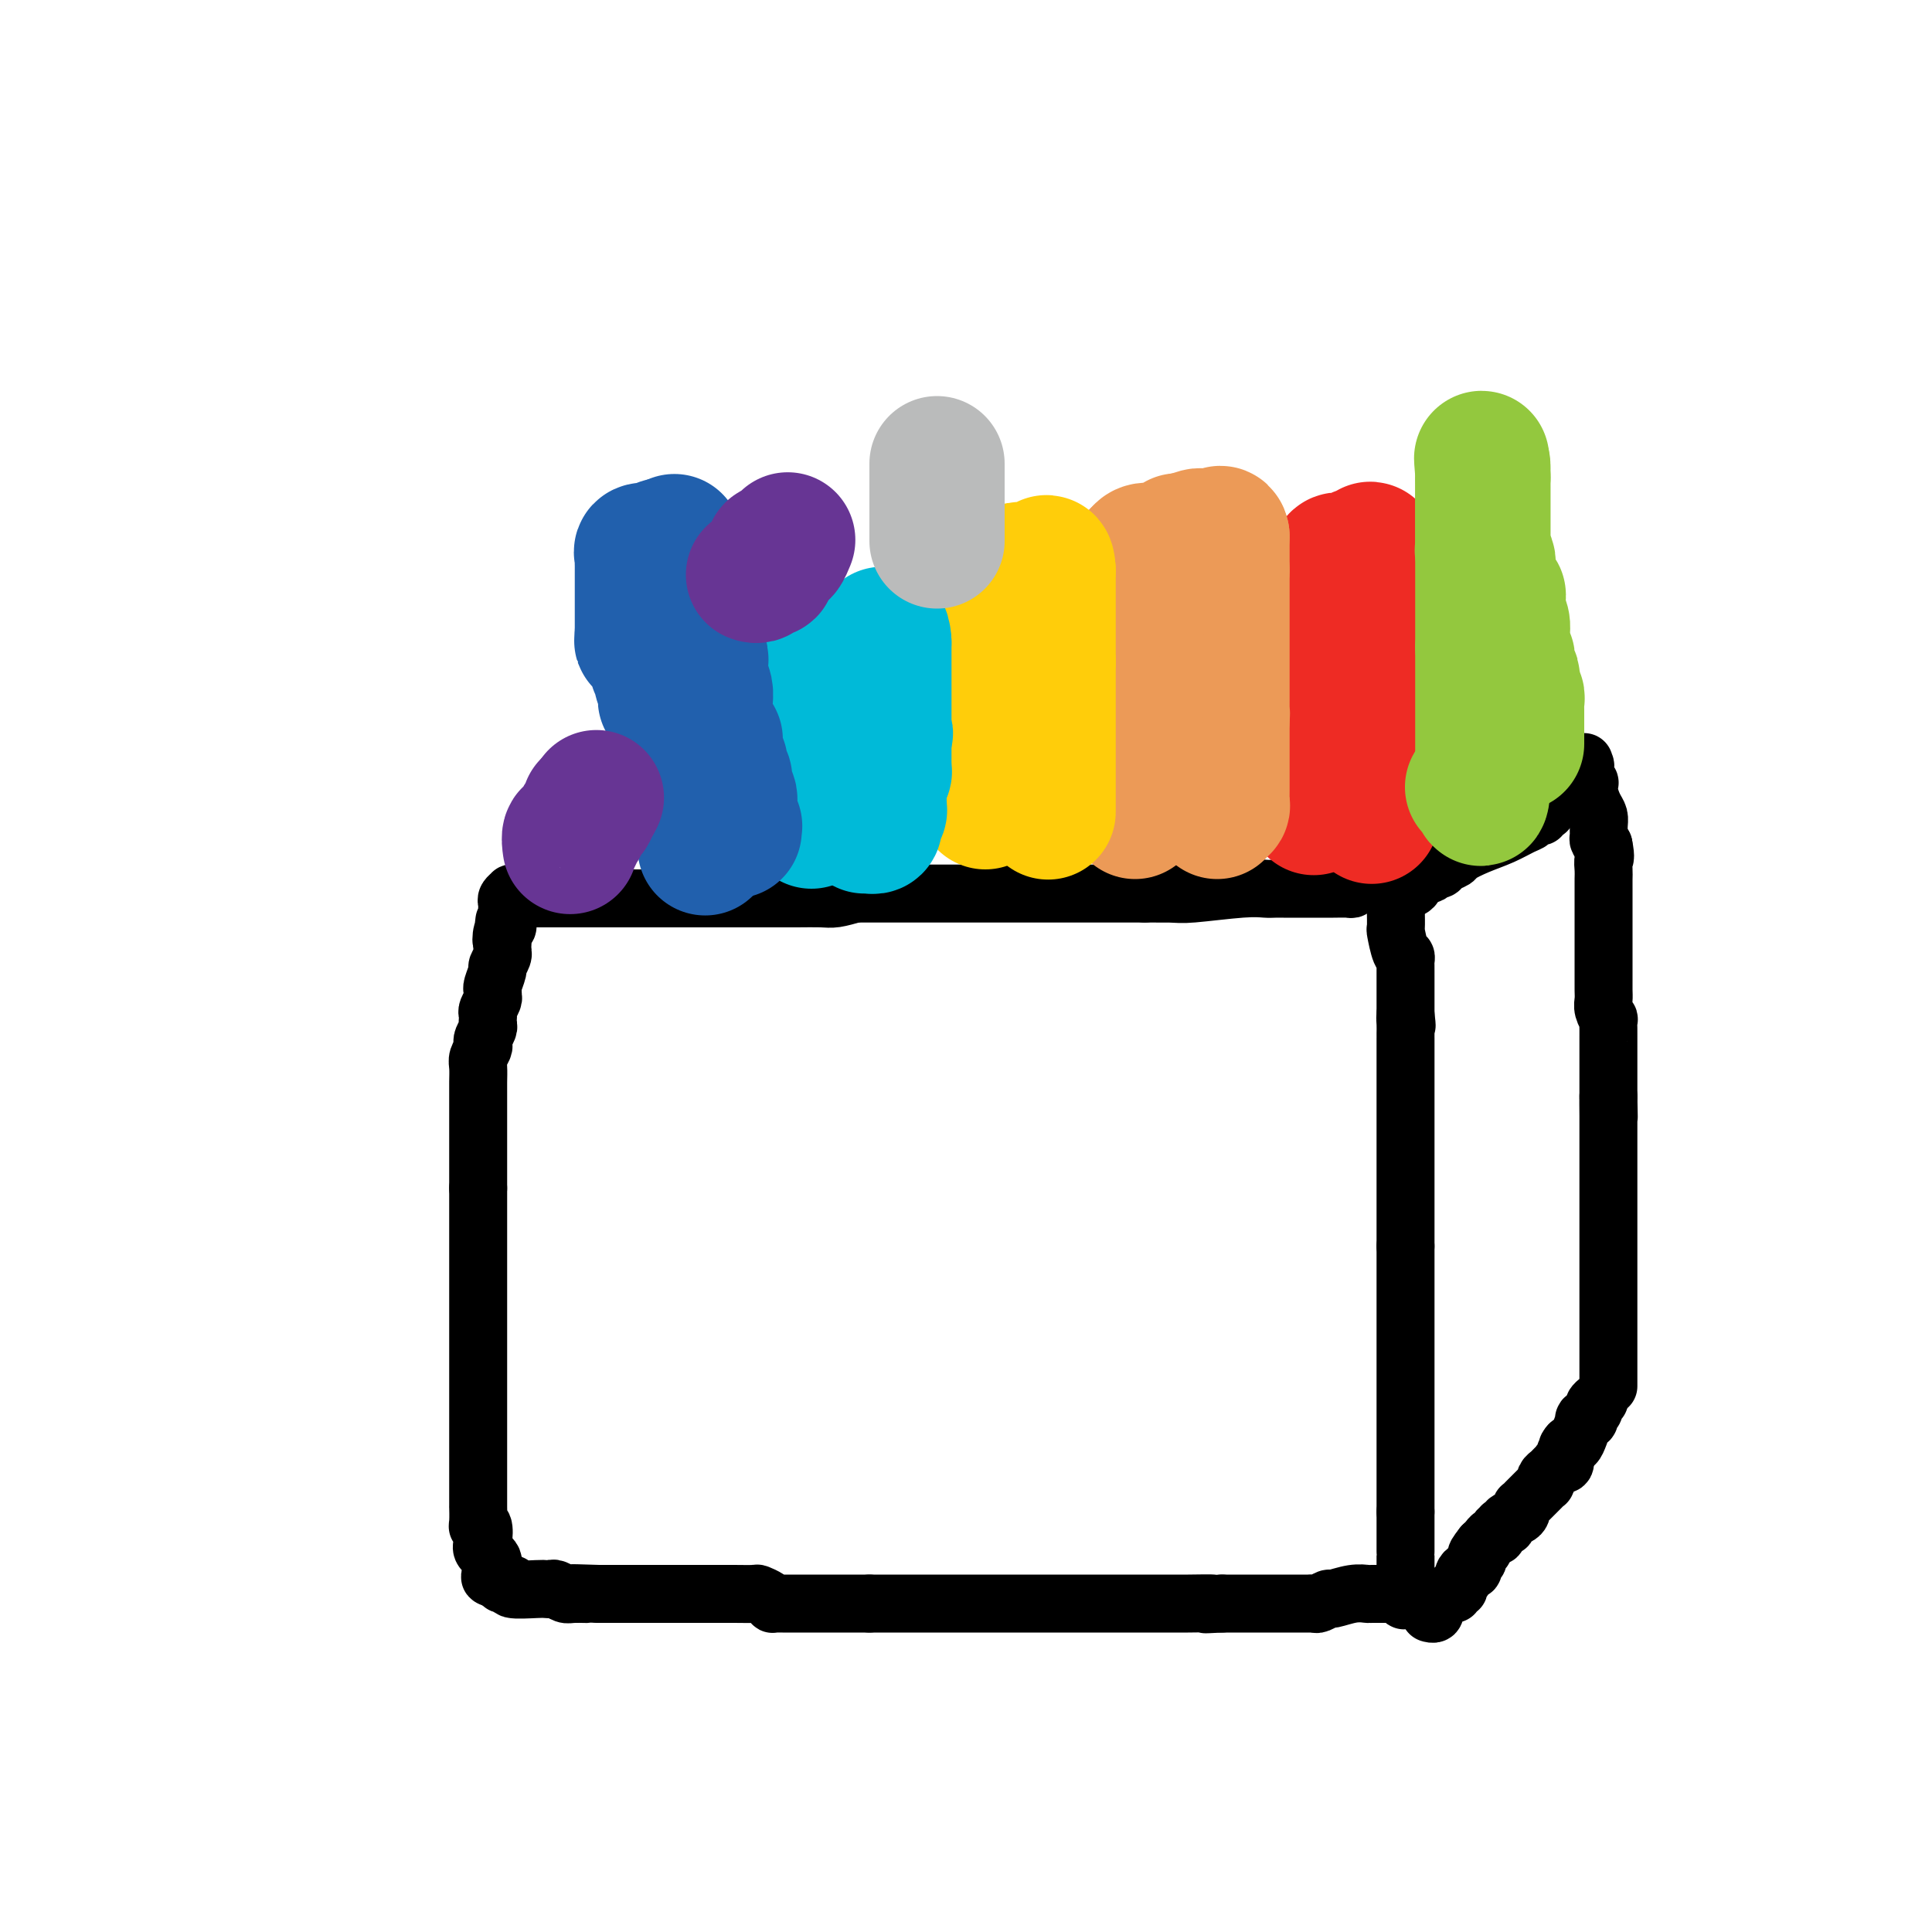 <svg viewBox='0 0 400 400' version='1.1' xmlns='http://www.w3.org/2000/svg' xmlns:xlink='http://www.w3.org/1999/xlink'><g fill='none' stroke='#000000' stroke-width='12' stroke-linecap='round' stroke-linejoin='round'><path d='M288,185c0.423,-0.088 0.845,-0.177 1,0c0.155,0.177 0.041,0.619 0,1c-0.041,0.381 -0.011,0.702 0,1c0.011,0.298 0.002,0.573 0,1c-0.002,0.427 0.002,1.004 0,1c-0.002,-0.004 -0.011,-0.590 0,0c0.011,0.590 0.041,2.357 0,3c-0.041,0.643 -0.155,0.161 0,1c0.155,0.839 0.577,2.998 1,4c0.423,1.002 0.845,0.847 1,1c0.155,0.153 0.041,0.614 0,1c-0.041,0.386 -0.011,0.698 0,1c0.011,0.302 0.003,0.593 0,1c-0.003,0.407 -0.001,0.928 0,1c0.001,0.072 0.000,-0.307 0,0c-0.000,0.307 -0.000,1.299 0,2c0.000,0.701 0.000,1.112 0,2c-0.000,0.888 -0.000,2.254 0,3c0.000,0.746 0.000,0.873 0,1'/><path d='M291,210c0.464,4.061 0.124,1.714 0,1c-0.124,-0.714 -0.033,0.207 0,1c0.033,0.793 0.009,1.460 0,2c-0.009,0.540 -0.002,0.952 0,1c0.002,0.048 0.001,-0.269 0,0c-0.001,0.269 -0.000,1.124 0,2c0.000,0.876 0.000,1.772 0,2c-0.000,0.228 -0.000,-0.213 0,0c0.000,0.213 0.000,1.078 0,2c-0.000,0.922 -0.000,1.900 0,3c0.000,1.100 0.000,2.322 0,3c-0.000,0.678 -0.000,0.813 0,1c0.000,0.187 0.000,0.427 0,1c-0.000,0.573 -0.000,1.481 0,2c0.000,0.519 0.000,0.649 0,1c-0.000,0.351 -0.000,0.921 0,1c0.000,0.079 0.000,-0.335 0,0c-0.000,0.335 -0.000,1.419 0,2c0.000,0.581 0.000,0.658 0,1c-0.000,0.342 -0.000,0.949 0,2c0.000,1.051 0.000,2.546 0,3c-0.000,0.454 -0.000,-0.133 0,0c0.000,0.133 0.000,0.986 0,2c0.000,1.014 -0.000,2.191 0,3c0.000,0.809 0.000,1.252 0,2c0.000,0.748 -0.000,1.803 0,2c0.000,0.197 0.000,-0.463 0,0c0.000,0.463 -0.000,2.048 0,3c0.000,0.952 0.000,1.272 0,2c0.000,0.728 0.000,1.864 0,3'/><path d='M291,258c0.000,7.701 0.000,2.953 0,2c0.000,-0.953 0.000,1.891 0,3c0.000,1.109 0.000,0.485 0,1c0.000,0.515 0.000,2.168 0,3c0.000,0.832 -0.000,0.842 0,1c0.000,0.158 0.000,0.465 0,1c0.000,0.535 0.000,1.298 0,2c0.000,0.702 0.000,1.343 0,2c0.000,0.657 0.000,1.331 0,2c0.000,0.669 0.000,1.334 0,2c0.000,0.666 0.000,1.334 0,2c0.000,0.666 0.000,1.329 0,2c0.000,0.671 0.000,1.351 0,2c0.000,0.649 0.000,1.268 0,2c0.000,0.732 -0.000,1.576 0,2c0.000,0.424 0.000,0.428 0,1c0.000,0.572 -0.000,1.712 0,2c0.000,0.288 0.000,-0.274 0,0c0.000,0.274 -0.000,1.386 0,2c0.000,0.614 0.000,0.731 0,1c0.000,0.269 -0.000,0.692 0,1c0.000,0.308 0.000,0.501 0,1c0.000,0.499 -0.000,1.302 0,2c0.000,0.698 0.000,1.290 0,2c0.000,0.710 -0.000,1.539 0,2c0.000,0.461 0.000,0.554 0,1c0.000,0.446 -0.000,1.244 0,2c0.000,0.756 0.000,1.471 0,2c0.000,0.529 -0.000,0.873 0,2c0.000,1.127 0.000,3.036 0,4c0.000,0.964 0.000,0.982 0,1'/><path d='M291,313c0.000,8.843 0.000,3.451 0,2c0.000,-1.451 0.000,1.040 0,2c0.000,0.960 0.000,0.390 0,1c0.000,0.610 0.000,2.401 0,3c0.000,0.599 -0.000,0.007 0,0c0.000,-0.007 0.000,0.572 0,1c0.000,0.428 0.000,0.706 0,1c0.000,0.294 0.000,0.604 0,1c0.000,0.396 0.000,0.879 0,1c0.000,0.121 0.000,-0.121 0,0c0.000,0.121 0.000,0.606 0,1c0.000,0.394 0.000,0.697 0,1c0.000,0.303 0.000,0.607 0,1c0.000,0.393 0.000,0.875 0,1c0.000,0.125 0.000,-0.107 0,0c0.000,0.107 0.000,0.554 0,1'/><path d='M291,330c-0.181,2.630 -0.634,0.705 -1,0c-0.366,-0.705 -0.646,-0.189 -1,0c-0.354,0.189 -0.782,0.049 -1,0c-0.218,-0.049 -0.227,-0.009 -1,0c-0.773,0.009 -2.310,-0.013 -3,0c-0.690,0.013 -0.531,0.060 -1,0c-0.469,-0.060 -1.564,-0.226 -3,0c-1.436,0.226 -3.213,0.845 -4,1c-0.787,0.155 -0.586,-0.155 -1,0c-0.414,0.155 -1.445,0.773 -2,1c-0.555,0.227 -0.634,0.061 -1,0c-0.366,-0.061 -1.020,-0.016 -1,0c0.020,0.016 0.713,0.004 0,0c-0.713,-0.004 -2.831,-0.001 -4,0c-1.169,0.001 -1.388,0.000 -2,0c-0.612,-0.000 -1.616,-0.000 -3,0c-1.384,0.000 -3.147,0.000 -4,0c-0.853,-0.000 -0.796,-0.000 -1,0c-0.204,0.000 -0.670,0.000 -1,0c-0.330,-0.000 -0.523,-0.000 -1,0c-0.477,0.000 -1.239,0.000 -2,0'/><path d='M253,332c-6.065,0.309 -2.226,0.083 -2,0c0.226,-0.083 -3.161,-0.022 -5,0c-1.839,0.022 -2.129,0.006 -4,0c-1.871,-0.006 -5.322,-0.002 -7,0c-1.678,0.002 -1.584,0.000 -2,0c-0.416,-0.000 -1.344,-0.000 -2,0c-0.656,0.000 -1.040,0.000 -2,0c-0.960,-0.000 -2.495,-0.000 -3,0c-0.505,0.000 0.020,0.000 0,0c-0.020,-0.000 -0.586,-0.000 -1,0c-0.414,0.000 -0.678,0.000 -1,0c-0.322,-0.000 -0.702,-0.000 -1,0c-0.298,0.000 -0.513,0.000 -1,0c-0.487,-0.000 -1.245,-0.000 -2,0c-0.755,0.000 -1.506,0.000 -3,0c-1.494,-0.000 -3.731,-0.000 -5,0c-1.269,0.000 -1.569,0.000 -2,0c-0.431,-0.000 -0.992,-0.000 -2,0c-1.008,0.000 -2.463,0.000 -3,0c-0.537,-0.000 -0.156,-0.000 -1,0c-0.844,0.000 -2.913,0.000 -4,0c-1.087,-0.000 -1.194,-0.000 -2,0c-0.806,0.000 -2.313,0.000 -3,0c-0.687,0.000 -0.555,-0.000 -1,0c-0.445,0.000 -1.465,0.000 -2,0c-0.535,0.000 -0.583,-0.000 -1,0c-0.417,0.000 -1.203,0.000 -2,0c-0.797,0.000 -1.605,-0.000 -2,0c-0.395,0.000 -0.375,0.000 -1,0c-0.625,0.000 -1.893,-0.000 -3,0c-1.107,0.000 -2.054,0.000 -3,0'/><path d='M180,332c-12.302,-0.000 -6.558,-0.000 -5,0c1.558,0.000 -1.069,0.000 -3,0c-1.931,-0.000 -3.165,-0.000 -4,0c-0.835,0.000 -1.270,0.000 -2,0c-0.730,-0.000 -1.755,-0.000 -2,0c-0.245,0.000 0.289,0.001 0,0c-0.289,-0.001 -1.400,-0.003 -2,0c-0.600,0.003 -0.690,0.011 -1,0c-0.310,-0.011 -0.840,-0.041 -1,0c-0.160,0.041 0.051,0.155 0,0c-0.051,-0.155 -0.362,-0.577 -1,-1c-0.638,-0.423 -1.601,-0.845 -2,-1c-0.399,-0.155 -0.233,-0.041 -1,0c-0.767,0.041 -2.468,0.011 -4,0c-1.532,-0.011 -2.896,-0.003 -4,0c-1.104,0.003 -1.949,0.001 -3,0c-1.051,-0.001 -2.307,-0.000 -3,0c-0.693,0.000 -0.824,0.000 -1,0c-0.176,-0.000 -0.399,-0.000 -1,0c-0.601,0.000 -1.581,0.000 -2,0c-0.419,-0.000 -0.277,-0.000 -1,0c-0.723,0.000 -2.310,0.000 -4,0c-1.690,-0.000 -3.483,-0.000 -5,0c-1.517,0.000 -2.759,0.000 -4,0'/><path d='M124,330c-9.246,-0.305 -4.361,-0.068 -3,0c1.361,0.068 -0.801,-0.034 -2,0c-1.199,0.034 -1.434,0.205 -2,0c-0.566,-0.205 -1.463,-0.786 -2,-1c-0.537,-0.214 -0.712,-0.061 -1,0c-0.288,0.061 -0.687,0.032 -1,0c-0.313,-0.032 -0.538,-0.065 -2,0c-1.462,0.065 -4.160,0.227 -5,0c-0.840,-0.227 0.177,-0.844 0,-1c-0.177,-0.156 -1.548,0.150 -2,0c-0.452,-0.150 0.014,-0.757 0,-1c-0.014,-0.243 -0.507,-0.121 -1,0'/><path d='M103,327c-3.179,-0.655 -0.628,-0.793 0,-1c0.628,-0.207 -0.668,-0.484 -1,-1c-0.332,-0.516 0.300,-1.273 0,-2c-0.300,-0.727 -1.530,-1.425 -2,-2c-0.470,-0.575 -0.178,-1.028 0,-2c0.178,-0.972 0.244,-2.464 0,-3c-0.244,-0.536 -0.797,-0.115 -1,0c-0.203,0.115 -0.054,-0.075 0,-1c0.054,-0.925 0.015,-2.583 0,-3c-0.015,-0.417 -0.004,0.409 0,0c0.004,-0.409 0.001,-2.053 0,-3c-0.001,-0.947 -0.000,-1.197 0,-2c0.000,-0.803 0.000,-2.159 0,-3c-0.000,-0.841 -0.000,-1.167 0,-2c0.000,-0.833 0.000,-2.174 0,-3c-0.000,-0.826 -0.000,-1.136 0,-2c0.000,-0.864 0.000,-2.282 0,-3c-0.000,-0.718 -0.000,-0.735 0,-2c0.000,-1.265 0.000,-3.779 0,-5c-0.000,-1.221 -0.000,-1.149 0,-2c0.000,-0.851 0.000,-2.626 0,-4c-0.000,-1.374 -0.000,-2.349 0,-3c0.000,-0.651 0.000,-0.978 0,-2c-0.000,-1.022 -0.000,-2.738 0,-4c0.000,-1.262 0.000,-2.070 0,-3c-0.000,-0.930 -0.000,-1.982 0,-3c0.000,-1.018 0.000,-2.002 0,-3c-0.000,-0.998 -0.000,-2.010 0,-3c0.000,-0.990 0.000,-1.959 0,-3c-0.000,-1.041 -0.000,-2.155 0,-4c0.000,-1.845 0.000,-4.423 0,-7'/><path d='M99,246c-0.000,-10.739 -0.000,-4.585 0,-3c0.000,1.585 0.000,-1.399 0,-3c-0.000,-1.601 -0.000,-1.819 0,-3c0.000,-1.181 0.000,-3.325 0,-4c-0.000,-0.675 -0.000,0.117 0,0c0.000,-0.117 0.000,-1.144 0,-2c-0.000,-0.856 -0.000,-1.541 0,-2c0.000,-0.459 0.000,-0.693 0,-1c-0.000,-0.307 -0.001,-0.687 0,-1c0.001,-0.313 0.004,-0.560 0,-1c-0.004,-0.440 -0.015,-1.074 0,-2c0.015,-0.926 0.056,-2.145 0,-3c-0.056,-0.855 -0.207,-1.346 0,-2c0.207,-0.654 0.774,-1.471 1,-2c0.226,-0.529 0.113,-0.772 0,-1c-0.113,-0.228 -0.226,-0.443 0,-1c0.226,-0.557 0.792,-1.458 1,-2c0.208,-0.542 0.060,-0.726 0,-1c-0.060,-0.274 -0.030,-0.636 0,-1c0.030,-0.364 0.061,-0.728 0,-1c-0.061,-0.272 -0.214,-0.452 0,-1c0.214,-0.548 0.793,-1.464 1,-2c0.207,-0.536 0.040,-0.692 0,-1c-0.040,-0.308 0.046,-0.768 0,-1c-0.046,-0.232 -0.222,-0.234 0,-1c0.222,-0.766 0.844,-2.295 1,-3c0.156,-0.705 -0.154,-0.587 0,-1c0.154,-0.413 0.773,-1.358 1,-2c0.227,-0.642 0.061,-0.980 0,-1c-0.061,-0.020 -0.017,0.280 0,0c0.017,-0.280 0.009,-1.140 0,-2'/><path d='M104,195c0.790,-8.068 0.264,-2.739 0,-1c-0.264,1.739 -0.267,-0.112 0,-1c0.267,-0.888 0.804,-0.811 1,-1c0.196,-0.189 0.053,-0.642 0,-1c-0.053,-0.358 -0.014,-0.621 0,-1c0.014,-0.379 0.003,-0.875 0,-1c-0.003,-0.125 0.003,0.120 0,0c-0.003,-0.120 -0.016,-0.607 0,-1c0.016,-0.393 0.059,-0.694 0,-1c-0.059,-0.306 -0.222,-0.618 0,-1c0.222,-0.382 0.829,-0.834 1,-1c0.171,-0.166 -0.094,-0.048 0,0c0.094,0.048 0.547,0.024 1,0'/><path d='M107,185c0.646,-1.321 0.762,0.378 1,1c0.238,0.622 0.600,0.167 1,0c0.400,-0.167 0.840,-0.045 1,0c0.160,0.045 0.041,0.012 1,0c0.959,-0.012 2.996,-0.003 4,0c1.004,0.003 0.976,0.001 2,0c1.024,-0.001 3.100,-0.000 4,0c0.900,0.000 0.623,0.000 1,0c0.377,-0.000 1.408,-0.000 2,0c0.592,0.000 0.744,0.000 1,0c0.256,-0.000 0.617,-0.000 1,0c0.383,0.000 0.790,0.000 1,0c0.210,-0.000 0.225,-0.000 1,0c0.775,0.000 2.311,-0.000 4,0c1.689,0.000 3.531,0.000 5,0c1.469,-0.000 2.565,-0.000 4,0c1.435,0.000 3.208,0.000 5,0c1.792,-0.000 3.602,-0.000 5,0c1.398,0.000 2.385,0.000 3,0c0.615,-0.000 0.857,-0.000 1,0c0.143,0.000 0.186,0.001 1,0c0.814,-0.001 2.398,-0.003 4,0c1.602,0.003 3.223,0.011 5,0c1.777,-0.011 3.709,-0.041 5,0c1.291,0.041 1.940,0.155 3,0c1.060,-0.155 2.530,-0.577 4,-1'/><path d='M177,185c10.892,0.000 3.123,0.000 1,0c-2.123,-0.000 1.402,0.000 3,0c1.598,0.000 1.270,0.000 2,0c0.730,0.000 2.517,0.000 4,0c1.483,0.000 2.663,-0.000 4,0c1.337,0.000 2.832,0.000 4,0c1.168,0.000 2.010,0.000 3,0c0.990,0.000 2.128,0.000 3,0c0.872,0.000 1.476,0.000 2,0c0.524,0.000 0.966,0.000 1,0c0.034,-0.000 -0.341,0.000 0,0c0.341,0.000 1.396,0.000 2,0c0.604,0.000 0.755,0.000 1,0c0.245,0.000 0.584,-0.000 1,0c0.416,0.000 0.909,-0.000 2,0c1.091,0.000 2.780,-0.000 4,0c1.220,0.000 1.970,-0.000 3,0c1.030,0.000 2.340,-0.000 3,0c0.660,0.000 0.669,-0.000 1,0c0.331,0.000 0.984,-0.000 1,0c0.016,0.000 -0.606,-0.000 0,0c0.606,0.000 2.438,-0.000 4,0c1.562,0.000 2.852,-0.000 4,0c1.148,0.000 2.153,-0.000 3,0c0.847,0.000 1.536,-0.000 2,0c0.464,0.000 0.704,-0.000 1,0c0.296,0.000 0.648,0.000 1,0'/><path d='M237,185c9.309,0.004 2.581,0.015 1,0c-1.581,-0.015 1.984,-0.057 4,0c2.016,0.057 2.482,0.211 5,0c2.518,-0.211 7.088,-0.789 10,-1c2.912,-0.211 4.166,-0.057 5,0c0.834,0.057 1.248,0.015 2,0c0.752,-0.015 1.842,-0.004 2,0c0.158,0.004 -0.616,0.001 0,0c0.616,-0.001 2.623,0.001 4,0c1.377,-0.001 2.123,-0.003 3,0c0.877,0.003 1.885,0.011 3,0c1.115,-0.011 2.339,-0.041 3,0c0.661,0.041 0.760,0.155 1,0c0.240,-0.155 0.620,-0.577 1,-1'/><path d='M281,183c7.333,-0.333 3.667,-0.167 0,0'/><path d='M289,185c0.331,0.120 0.663,0.240 1,0c0.337,-0.240 0.681,-0.839 1,-1c0.319,-0.161 0.615,0.115 1,0c0.385,-0.115 0.858,-0.623 1,-1c0.142,-0.377 -0.049,-0.623 0,-1c0.049,-0.377 0.338,-0.886 1,-1c0.662,-0.114 1.697,0.166 2,0c0.303,-0.166 -0.127,-0.780 0,-1c0.127,-0.220 0.812,-0.048 1,0c0.188,0.048 -0.121,-0.028 0,0c0.121,0.028 0.670,0.159 1,0c0.330,-0.159 0.440,-0.609 1,-1c0.560,-0.391 1.571,-0.725 2,-1c0.429,-0.275 0.276,-0.493 1,-1c0.724,-0.507 2.326,-1.303 4,-2c1.674,-0.697 3.419,-1.296 5,-2c1.581,-0.704 2.997,-1.513 4,-2c1.003,-0.487 1.593,-0.652 2,-1c0.407,-0.348 0.632,-0.880 1,-1c0.368,-0.120 0.877,0.172 1,0c0.123,-0.172 -0.142,-0.809 0,-1c0.142,-0.191 0.692,0.064 1,0c0.308,-0.064 0.374,-0.447 1,-1c0.626,-0.553 1.813,-1.277 3,-2'/><path d='M324,165c5.572,-3.726 2.001,-3.040 1,-3c-1.001,0.040 0.569,-0.565 1,-1c0.431,-0.435 -0.278,-0.700 0,-1c0.278,-0.300 1.542,-0.637 2,-1c0.458,-0.363 0.109,-0.754 0,-1c-0.109,-0.246 0.023,-0.348 0,0c-0.023,0.348 -0.199,1.147 0,2c0.199,0.853 0.775,1.762 1,2c0.225,0.238 0.099,-0.193 0,0c-0.099,0.193 -0.170,1.011 0,2c0.170,0.989 0.581,2.149 1,3c0.419,0.851 0.847,1.394 1,2c0.153,0.606 0.031,1.276 0,2c-0.031,0.724 0.030,1.503 0,2c-0.030,0.497 -0.151,0.714 0,1c0.151,0.286 0.576,0.643 1,1'/><path d='M332,175c0.619,3.058 0.166,2.703 0,3c-0.166,0.297 -0.044,1.246 0,2c0.044,0.754 0.012,1.313 0,2c-0.012,0.687 -0.003,1.501 0,2c0.003,0.499 0.001,0.683 0,1c-0.001,0.317 -0.000,0.768 0,1c0.000,0.232 0.000,0.247 0,1c-0.000,0.753 -0.000,2.246 0,3c0.000,0.754 0.000,0.770 0,1c-0.000,0.230 -0.000,0.673 0,1c0.000,0.327 0.000,0.537 0,1c-0.000,0.463 -0.000,1.178 0,2c0.000,0.822 0.000,1.749 0,2c-0.000,0.251 -0.000,-0.176 0,0c0.000,0.176 0.000,0.953 0,2c-0.000,1.047 -0.001,2.363 0,3c0.001,0.637 0.004,0.595 0,1c-0.004,0.405 -0.015,1.255 0,2c0.015,0.745 0.057,1.383 0,2c-0.057,0.617 -0.211,1.212 0,2c0.211,0.788 0.789,1.770 1,2c0.211,0.230 0.057,-0.290 0,0c-0.057,0.290 -0.015,1.391 0,2c0.015,0.609 0.004,0.726 0,1c-0.004,0.274 -0.001,0.706 0,1c0.001,0.294 0.000,0.452 0,1c-0.000,0.548 -0.000,1.487 0,2c0.000,0.513 0.000,0.602 0,1c-0.000,0.398 -0.000,1.107 0,2c0.000,0.893 0.000,1.969 0,3c-0.000,1.031 -0.000,2.015 0,3'/><path d='M333,227c0.155,8.103 0.041,2.362 0,1c-0.041,-1.362 -0.011,1.656 0,3c0.011,1.344 0.003,1.015 0,2c-0.003,0.985 -0.001,3.284 0,4c0.001,0.716 0.000,-0.152 0,0c-0.000,0.152 -0.000,1.325 0,2c0.000,0.675 0.000,0.854 0,1c-0.000,0.146 -0.000,0.259 0,1c0.000,0.741 0.000,2.110 0,3c-0.000,0.890 -0.000,1.301 0,2c0.000,0.699 0.000,1.685 0,3c-0.000,1.315 -0.000,2.958 0,4c0.000,1.042 0.000,1.481 0,2c-0.000,0.519 -0.000,1.116 0,2c0.000,0.884 0.000,2.054 0,3c-0.000,0.946 -0.000,1.669 0,2c0.000,0.331 0.000,0.272 0,1c-0.000,0.728 -0.000,2.245 0,3c0.000,0.755 0.000,0.749 0,1c-0.000,0.251 -0.000,0.757 0,1c0.000,0.243 0.000,0.221 0,1c-0.000,0.779 -0.000,2.358 0,3c0.000,0.642 0.000,0.347 0,1c0.000,0.653 0.000,2.254 0,3c0.000,0.746 0.000,0.638 0,1c0.000,0.362 0.000,1.196 0,2c0.000,0.804 0.000,1.580 0,2c0.000,0.420 0.000,0.484 0,1c0.000,0.516 0.000,1.485 0,2c0.000,0.515 0.000,0.576 0,1c0.000,0.424 0.000,1.212 0,2'/><path d='M331,290c0.122,-0.089 0.244,-0.178 0,0c-0.244,0.178 -0.854,0.623 -1,1c-0.146,0.377 0.172,0.687 0,1c-0.172,0.313 -0.834,0.629 -1,1c-0.166,0.371 0.163,0.797 0,1c-0.163,0.203 -0.817,0.184 -1,0c-0.183,-0.184 0.106,-0.534 0,0c-0.106,0.534 -0.605,1.951 -1,3c-0.395,1.049 -0.684,1.728 -1,2c-0.316,0.272 -0.658,0.136 -1,0'/><path d='M325,299c-0.946,1.339 -0.310,0.187 0,0c0.310,-0.187 0.294,0.590 0,1c-0.294,0.410 -0.866,0.453 -1,1c-0.134,0.547 0.172,1.600 0,2c-0.172,0.400 -0.820,0.148 -1,0c-0.180,-0.148 0.109,-0.193 0,0c-0.109,0.193 -0.617,0.625 -1,1c-0.383,0.375 -0.642,0.692 -1,1c-0.358,0.308 -0.817,0.607 -1,1c-0.183,0.393 -0.091,0.879 0,1c0.091,0.121 0.179,-0.122 0,0c-0.179,0.122 -0.626,0.611 -1,1c-0.374,0.389 -0.675,0.678 -1,1c-0.325,0.322 -0.675,0.678 -1,1c-0.325,0.322 -0.625,0.611 -1,1c-0.375,0.389 -0.826,0.877 -1,1c-0.174,0.123 -0.070,-0.121 0,0c0.070,0.121 0.106,0.607 0,1c-0.106,0.393 -0.353,0.693 -1,1c-0.647,0.307 -1.694,0.621 -2,1c-0.306,0.379 0.129,0.824 0,1c-0.129,0.176 -0.822,0.085 -1,0c-0.178,-0.085 0.160,-0.163 0,0c-0.160,0.163 -0.816,0.569 -1,1c-0.184,0.431 0.105,0.889 0,1c-0.105,0.111 -0.605,-0.124 -1,0c-0.395,0.124 -0.684,0.607 -1,1c-0.316,0.393 -0.658,0.697 -1,1'/><path d='M307,320c-2.719,3.428 -0.518,1.497 0,1c0.518,-0.497 -0.649,0.440 -1,1c-0.351,0.560 0.112,0.741 0,1c-0.112,0.259 -0.799,0.594 -1,1c-0.201,0.406 0.086,0.882 0,1c-0.086,0.118 -0.544,-0.122 -1,0c-0.456,0.122 -0.911,0.606 -1,1c-0.089,0.394 0.187,0.698 0,1c-0.187,0.302 -0.838,0.602 -1,1c-0.162,0.398 0.164,0.896 0,1c-0.164,0.104 -0.817,-0.184 -1,0c-0.183,0.184 0.105,0.842 0,1c-0.105,0.158 -0.603,-0.183 -1,0c-0.397,0.183 -0.694,0.890 -1,1c-0.306,0.110 -0.622,-0.377 -1,0c-0.378,0.377 -0.820,1.618 -1,2c-0.180,0.382 -0.100,-0.093 0,0c0.100,0.093 0.219,0.756 0,1c-0.219,0.244 -0.777,0.070 -1,0c-0.223,-0.070 -0.112,-0.035 0,0'/></g>
<g fill='none' stroke='#EE2B24' stroke-width='28' stroke-linecap='round' stroke-linejoin='round'><path d='M284,169c0.000,-0.303 0.000,-0.606 0,-1c0.000,-0.394 0.000,-0.879 0,-1c0.000,-0.121 0.000,0.123 0,0c-0.000,-0.123 0.000,-0.611 0,-1c0.000,-0.389 0.000,-0.678 0,-1c0.000,-0.322 0.000,-0.678 0,-1c0.000,-0.322 0.000,-0.611 0,-1c0.000,-0.389 0.000,-0.878 0,-1c0.000,-0.122 0.000,0.122 0,0c0.000,-0.122 0.000,-0.610 0,-1c0.000,-0.390 0.000,-0.682 0,-1c-0.000,-0.318 0.000,-0.662 0,-1c0.000,-0.338 0.000,-0.669 0,-1'/><path d='M284,158c0.000,-1.654 0.000,-0.288 0,0c0.000,0.288 0.000,-0.501 0,-1c-0.000,-0.499 0.000,-0.707 0,-1c0.000,-0.293 0.000,-0.670 0,-1c0.000,-0.330 0.000,-0.613 0,-1c0.000,-0.387 0.000,-0.877 0,-1c0.000,-0.123 0.000,0.121 0,0c0.000,-0.121 0.000,-0.606 0,-1c0.000,-0.394 0.000,-0.697 0,-1c0.000,-0.303 0.000,-0.605 0,-1c-0.000,-0.395 0.000,-0.883 0,-1c0.000,-0.117 0.000,0.138 0,0c0.000,-0.138 0.000,-0.667 0,-1c0.000,-0.333 0.000,-0.469 0,-1c0.000,-0.531 -0.000,-1.456 0,-2c0.000,-0.544 0.000,-0.705 0,-1c0.000,-0.295 -0.000,-0.723 0,-1c0.000,-0.277 0.000,-0.403 0,-1c0.000,-0.597 -0.000,-1.665 0,-2c0.000,-0.335 0.000,0.064 0,0c0.000,-0.064 -0.000,-0.591 0,-1c0.000,-0.409 0.000,-0.701 0,-1c0.000,-0.299 -0.000,-0.604 0,-1c0.000,-0.396 0.000,-0.883 0,-1c0.000,-0.117 -0.000,0.137 0,0c0.000,-0.137 0.000,-0.666 0,-1c0.000,-0.334 -0.000,-0.475 0,-1c0.000,-0.525 0.000,-1.436 0,-2c0.000,-0.564 0.000,-0.782 0,-1'/><path d='M284,131c0.000,-4.224 0.000,-1.283 0,-1c0.000,0.283 0.000,-2.091 0,-3c-0.000,-0.909 0.000,-0.353 0,-1c0.000,-0.647 0.000,-2.498 0,-3c0.000,-0.502 0.000,0.346 0,0c0.000,-0.346 0.000,-1.885 0,-3c0.000,-1.115 0.000,-1.805 0,-2c0.000,-0.195 0.000,0.105 0,0c0.000,-0.105 0.000,-0.616 0,-1c0.000,-0.384 0.000,-0.642 0,-1c-0.000,-0.358 0.000,-0.817 0,-1c0.000,-0.183 0.000,-0.092 0,0'/><path d='M284,115c-0.179,-2.480 -0.625,-0.679 -1,0c-0.375,0.679 -0.678,0.235 -1,0c-0.322,-0.235 -0.664,-0.260 -1,0c-0.336,0.260 -0.664,0.804 -1,1c-0.336,0.196 -0.678,0.042 -1,0c-0.322,-0.042 -0.625,0.027 -1,0c-0.375,-0.027 -0.821,-0.151 -1,0c-0.179,0.151 -0.089,0.575 0,1'/><path d='M277,117c-1.023,0.550 -0.082,0.925 0,1c0.082,0.075 -0.696,-0.149 -1,0c-0.304,0.149 -0.134,0.670 0,1c0.134,0.330 0.232,0.470 0,1c-0.232,0.530 -0.794,1.451 -1,2c-0.206,0.549 -0.055,0.725 0,1c0.055,0.275 0.015,0.647 0,1c-0.015,0.353 -0.004,0.686 0,1c0.004,0.314 0.001,0.609 0,1c-0.001,0.391 -0.000,0.878 0,1c0.000,0.122 0.000,-0.122 0,0c-0.000,0.122 -0.000,0.611 0,1c0.000,0.389 0.000,0.678 0,1c-0.000,0.322 -0.000,0.678 0,1c0.000,0.322 0.000,0.611 0,1c-0.000,0.389 -0.000,0.877 0,1c0.000,0.123 0.000,-0.121 0,0c-0.000,0.121 -0.000,0.606 0,1c0.000,0.394 0.000,0.697 0,1c-0.000,0.303 -0.000,0.606 0,1c0.000,0.394 0.000,0.879 0,1c-0.000,0.121 -0.000,-0.122 0,0c0.000,0.122 0.000,0.610 0,1c-0.000,0.390 -0.000,0.682 0,1c0.000,0.318 0.000,0.663 0,1c-0.000,0.337 -0.000,0.668 0,1c0.000,0.332 0.000,0.666 0,1'/><path d='M275,141c-0.309,3.831 -0.083,1.408 0,1c0.083,-0.408 0.023,1.200 0,2c-0.023,0.800 -0.010,0.793 0,1c0.010,0.207 0.016,0.629 0,1c-0.016,0.371 -0.056,0.691 0,1c0.056,0.309 0.207,0.608 0,1c-0.207,0.392 -0.773,0.878 -1,1c-0.227,0.122 -0.114,-0.121 0,0c0.114,0.121 0.228,0.606 0,1c-0.228,0.394 -0.797,0.697 -1,1c-0.203,0.303 -0.040,0.606 0,1c0.040,0.394 -0.042,0.879 0,1c0.042,0.121 0.207,-0.123 0,0c-0.207,0.123 -0.788,0.611 -1,1c-0.212,0.389 -0.057,0.678 0,1c0.057,0.322 0.015,0.678 0,1c-0.015,0.322 -0.004,0.611 0,1c0.004,0.389 0.001,0.878 0,1c-0.001,0.122 -0.000,-0.122 0,0c0.000,0.122 0.000,0.610 0,1c-0.000,0.390 -0.000,0.682 0,1c0.000,0.318 0.000,0.662 0,1c-0.000,0.338 -0.000,0.669 0,1'/><path d='M272,162c-0.464,3.202 -0.124,0.708 0,0c0.124,-0.708 0.033,0.371 0,1c-0.033,0.629 -0.009,0.810 0,1c0.009,0.190 0.002,0.391 0,1c-0.002,0.609 -0.001,1.625 0,2c0.001,0.375 0.000,0.107 0,0c-0.000,-0.107 -0.000,-0.054 0,0'/></g>
<g fill='none' stroke='#EC9A57' stroke-width='28' stroke-linecap='round' stroke-linejoin='round'><path d='M252,168c-0.113,-0.447 -0.226,-0.893 0,-1c0.226,-0.107 0.793,0.126 1,0c0.207,-0.126 0.056,-0.612 0,-1c-0.056,-0.388 -0.015,-0.677 0,-1c0.015,-0.323 0.004,-0.678 0,-1c-0.004,-0.322 -0.001,-0.611 0,-1c0.001,-0.389 0.000,-0.878 0,-1c-0.000,-0.122 -0.000,0.122 0,0c0.000,-0.122 0.000,-0.610 0,-1c-0.000,-0.390 -0.000,-0.682 0,-1c0.000,-0.318 0.000,-0.663 0,-1c-0.000,-0.337 -0.000,-0.667 0,-1c0.000,-0.333 0.000,-0.667 0,-1c-0.000,-0.333 -0.000,-0.663 0,-1c0.000,-0.337 0.000,-0.682 0,-1c-0.000,-0.318 -0.000,-0.610 0,-1c0.000,-0.390 0.000,-0.878 0,-1c-0.000,-0.122 -0.000,0.122 0,0c0.000,-0.122 0.000,-0.610 0,-1c-0.000,-0.390 -0.000,-0.682 0,-1c0.000,-0.318 0.000,-0.662 0,-1c-0.000,-0.338 -0.000,-0.669 0,-1'/><path d='M253,149c0.155,-2.853 0.041,-0.484 0,0c-0.041,0.484 -0.011,-0.916 0,-2c0.011,-1.084 0.003,-1.853 0,-2c-0.003,-0.147 -0.001,0.326 0,0c0.001,-0.326 0.000,-1.453 0,-2c-0.000,-0.547 -0.000,-0.514 0,-1c0.000,-0.486 0.000,-1.491 0,-2c-0.000,-0.509 -0.000,-0.521 0,-1c0.000,-0.479 0.000,-1.424 0,-2c-0.000,-0.576 -0.000,-0.784 0,-1c0.000,-0.216 0.000,-0.439 0,-1c-0.000,-0.561 -0.000,-1.459 0,-2c0.000,-0.541 0.000,-0.726 0,-1c-0.000,-0.274 -0.000,-0.637 0,-1c0.000,-0.363 0.000,-0.726 0,-1c-0.000,-0.274 -0.000,-0.458 0,-1c0.000,-0.542 0.000,-1.440 0,-2c-0.000,-0.560 -0.000,-0.780 0,-1c0.000,-0.220 0.000,-0.440 0,-1c-0.000,-0.560 -0.000,-1.459 0,-2c0.000,-0.541 0.000,-0.723 0,-1c-0.000,-0.277 -0.000,-0.649 0,-1c0.000,-0.351 0.000,-0.682 0,-1c0.000,-0.318 0.000,-0.624 0,-1c0.000,-0.376 0.000,-0.822 0,-1c0.000,-0.178 0.000,-0.089 0,0'/><path d='M253,118c0.000,-4.973 0.000,-1.906 0,-1c0.000,0.906 0.000,-0.348 0,-1c-0.000,-0.652 0.000,-0.702 0,-1c0.000,-0.298 0.000,-0.843 0,-1c-0.000,-0.157 -0.000,0.073 0,0c0.000,-0.073 0.000,-0.449 0,-1c0.000,-0.551 0.000,-1.275 0,-2'/><path d='M253,111c-0.197,-1.082 -0.688,-0.287 -1,0c-0.312,0.287 -0.444,0.067 -1,0c-0.556,-0.067 -1.534,0.021 -2,0c-0.466,-0.021 -0.419,-0.149 -1,0c-0.581,0.149 -1.791,0.574 -3,1'/><path d='M245,112c-1.477,0.110 -1.169,-0.114 -1,0c0.169,0.114 0.199,0.566 0,1c-0.199,0.434 -0.627,0.848 -1,1c-0.373,0.152 -0.690,0.041 -1,0c-0.310,-0.041 -0.611,-0.012 -1,0c-0.389,0.012 -0.864,0.006 -1,0c-0.136,-0.006 0.067,-0.012 0,0c-0.067,0.012 -0.403,0.042 -1,0c-0.597,-0.042 -1.456,-0.155 -2,0c-0.544,0.155 -0.772,0.577 -1,1'/><path d='M236,115c-1.388,0.647 -0.358,0.765 0,1c0.358,0.235 0.043,0.587 0,1c-0.043,0.413 0.185,0.888 0,1c-0.185,0.112 -0.781,-0.138 -1,0c-0.219,0.138 -0.059,0.666 0,1c0.059,0.334 0.016,0.474 0,1c-0.016,0.526 -0.004,1.436 0,2c0.004,0.564 0.001,0.781 0,1c-0.001,0.219 -0.000,0.440 0,1c0.000,0.560 0.000,1.459 0,2c-0.000,0.541 -0.000,0.725 0,1c0.000,0.275 0.000,0.641 0,1c-0.000,0.359 -0.000,0.712 0,1c0.000,0.288 0.000,0.511 0,1c-0.000,0.489 -0.000,1.244 0,2c0.000,0.756 0.000,1.512 0,2c-0.000,0.488 -0.000,0.708 0,1c0.000,0.292 0.000,0.657 0,1c-0.000,0.343 -0.000,0.666 0,1c0.000,0.334 0.000,0.680 0,1c-0.000,0.320 -0.000,0.614 0,1c0.000,0.386 0.000,0.863 0,1c-0.000,0.137 -0.000,-0.065 0,0c0.000,0.065 0.000,0.399 0,1c-0.000,0.601 -0.000,1.469 0,2c0.000,0.531 0.000,0.724 0,1c-0.000,0.276 0.000,0.635 0,1c0.000,0.365 0.000,0.737 0,1c0.000,0.263 0.000,0.417 0,1c0.000,0.583 0.000,1.595 0,2c0.000,0.405 0.000,0.202 0,0'/><path d='M235,149c-0.155,5.669 -0.041,2.843 0,2c0.041,-0.843 0.011,0.299 0,1c-0.011,0.701 -0.003,0.961 0,1c0.003,0.039 0.001,-0.145 0,0c-0.001,0.145 -0.000,0.617 0,1c0.000,0.383 0.000,0.676 0,1c-0.000,0.324 -0.000,0.678 0,1c0.000,0.322 0.000,0.611 0,1c-0.000,0.389 -0.000,0.877 0,1c0.000,0.123 0.000,-0.121 0,0c-0.000,0.121 -0.000,0.606 0,1c0.000,0.394 0.000,0.697 0,1c-0.000,0.303 -0.000,0.606 0,1c0.000,0.394 0.000,0.879 0,1c-0.000,0.121 -0.000,-0.123 0,0c0.000,0.123 0.000,0.611 0,1c-0.000,0.389 -0.000,0.678 0,1c0.000,0.322 0.000,0.679 0,1c-0.000,0.321 -0.000,0.608 0,1c0.000,0.392 0.000,0.889 0,1c-0.000,0.111 -0.000,-0.162 0,0c0.000,0.162 0.000,0.761 0,1c0.000,0.239 0.000,0.120 0,0'/></g>
<g fill='none' stroke='#FFCD0A' stroke-width='28' stroke-linecap='round' stroke-linejoin='round'><path d='M217,168c0.000,0.096 0.000,0.191 0,0c0.000,-0.191 0.000,-0.670 0,-1c0.000,-0.330 0.000,-0.512 0,-1c0.000,-0.488 0.000,-1.283 0,-2c-0.000,-0.717 0.000,-1.358 0,-2c0.000,-0.642 -0.000,-1.285 0,-2c0.000,-0.715 0.000,-1.501 0,-2c0.000,-0.499 0.000,-0.711 0,-1c0.000,-0.289 0.000,-0.655 0,-1c0.000,-0.345 0.000,-0.670 0,-1c-0.000,-0.330 0.000,-0.666 0,-1c-0.000,-0.334 0.000,-0.668 0,-1c0.000,-0.332 0.000,-0.662 0,-1c0.000,-0.338 -0.000,-0.682 0,-1c0.000,-0.318 0.000,-0.609 0,-1c0.000,-0.391 0.000,-0.883 0,-1c0.000,-0.117 0.000,0.142 0,0c0.000,-0.142 0.000,-0.683 0,-1c0.000,-0.317 0.000,-0.408 0,-1c0.000,-0.592 0.000,-1.684 0,-2c0.000,-0.316 0.000,0.143 0,0c0.000,-0.143 0.000,-0.889 0,-2c0.000,-1.111 0.000,-2.586 0,-3c0.000,-0.414 0.000,0.235 0,0c0.000,-0.235 0.000,-1.353 0,-2c0.000,-0.647 0.000,-0.824 0,-1'/><path d='M217,137c0.000,-5.051 0.000,-2.180 0,-1c0.000,1.180 0.000,0.667 0,0c0.000,-0.667 0.000,-1.488 0,-2c-0.000,-0.512 0.000,-0.713 0,-1c0.000,-0.287 -0.000,-0.659 0,-1c0.000,-0.341 0.000,-0.651 0,-1c0.000,-0.349 0.000,-0.738 0,-1c0.000,-0.262 0.000,-0.399 0,-1c0.000,-0.601 0.000,-1.666 0,-2c-0.000,-0.334 0.000,0.064 0,0c-0.000,-0.064 0.000,-0.591 0,-1c0.000,-0.409 0.000,-0.701 0,-1c0.000,-0.299 -0.000,-0.605 0,-1c0.000,-0.395 0.000,-0.879 0,-1c0.000,-0.121 0.000,0.123 0,0c0.000,-0.123 0.000,-0.611 0,-1c0.000,-0.389 0.000,-0.679 0,-1c0.000,-0.321 0.000,-0.674 0,-1c0.000,-0.326 0.000,-0.626 0,-1c0.000,-0.374 0.000,-0.821 0,-1c0.000,-0.179 0.000,-0.089 0,0'/><path d='M217,118c-0.199,-2.939 -0.697,-0.787 -1,0c-0.303,0.787 -0.410,0.210 -1,0c-0.590,-0.210 -1.664,-0.052 -2,0c-0.336,0.052 0.065,-0.001 0,0c-0.065,0.001 -0.595,0.055 -1,0c-0.405,-0.055 -0.683,-0.219 -1,0c-0.317,0.219 -0.673,0.822 -1,1c-0.327,0.178 -0.627,-0.067 -1,0c-0.373,0.067 -0.821,0.448 -1,1c-0.179,0.552 -0.090,1.276 0,2'/><path d='M208,122c-1.392,0.860 -0.373,1.009 0,1c0.373,-0.009 0.100,-0.175 0,0c-0.100,0.175 -0.027,0.690 0,1c0.027,0.310 0.007,0.416 0,1c-0.007,0.584 -0.002,1.648 0,2c0.002,0.352 0.001,-0.008 0,0c-0.001,0.008 -0.000,0.384 0,1c0.000,0.616 0.000,1.473 0,2c-0.000,0.527 -0.000,0.723 0,1c0.000,0.277 0.000,0.634 0,1c-0.000,0.366 0.000,0.742 0,1c-0.000,0.258 -0.000,0.398 0,1c0.000,0.602 0.000,1.667 0,2c-0.000,0.333 -0.000,-0.064 0,0c0.000,0.064 0.001,0.591 0,1c-0.001,0.409 -0.004,0.701 0,1c0.004,0.299 0.015,0.605 0,1c-0.015,0.395 -0.056,0.878 0,1c0.056,0.122 0.207,-0.117 0,0c-0.207,0.117 -0.774,0.591 -1,1c-0.226,0.409 -0.112,0.754 0,1c0.112,0.246 0.222,0.394 0,1c-0.222,0.606 -0.778,1.672 -1,2c-0.222,0.328 -0.112,-0.081 0,0c0.112,0.081 0.226,0.650 0,1c-0.226,0.350 -0.792,0.479 -1,1c-0.208,0.521 -0.060,1.435 0,2c0.060,0.565 0.030,0.783 0,1'/><path d='M205,150c-0.403,4.449 0.088,1.572 0,1c-0.088,-0.572 -0.756,1.160 -1,2c-0.244,0.840 -0.065,0.787 0,1c0.065,0.213 0.018,0.690 0,1c-0.018,0.310 -0.005,0.451 0,1c0.005,0.549 0.001,1.505 0,2c-0.001,0.495 -0.000,0.528 0,1c0.000,0.472 0.000,1.383 0,2c-0.000,0.617 -0.000,0.939 0,1c0.000,0.061 0.000,-0.137 0,0c-0.000,0.137 -0.000,0.611 0,1c0.000,0.389 0.000,0.692 0,1c-0.000,0.308 -0.000,0.621 0,1c0.000,0.379 0.000,0.822 0,1c-0.000,0.178 -0.000,0.089 0,0'/></g>
<g fill='none' stroke='#93C83E' stroke-width='28' stroke-linecap='round' stroke-linejoin='round'><path d='M314,154c0.000,-0.446 0.000,-0.893 0,-1c-0.000,-0.107 -0.000,0.125 0,0c0.000,-0.125 0.000,-0.606 0,-1c-0.000,-0.394 -0.000,-0.701 0,-1c0.000,-0.299 0.000,-0.591 0,-1c-0.000,-0.409 -0.000,-0.936 0,-1c0.000,-0.064 0.001,0.335 0,0c-0.001,-0.335 -0.004,-1.403 0,-2c0.004,-0.597 0.015,-0.723 0,-1c-0.015,-0.277 -0.056,-0.705 0,-1c0.056,-0.295 0.207,-0.456 0,-1c-0.207,-0.544 -0.774,-1.469 -1,-2c-0.226,-0.531 -0.113,-0.667 0,-1c0.113,-0.333 0.226,-0.863 0,-1c-0.226,-0.137 -0.792,0.119 -1,0c-0.208,-0.119 -0.060,-0.612 0,-1c0.060,-0.388 0.030,-0.671 0,-1c-0.030,-0.329 -0.061,-0.703 0,-1c0.061,-0.297 0.213,-0.516 0,-1c-0.213,-0.484 -0.793,-1.233 -1,-2c-0.207,-0.767 -0.042,-1.551 0,-2c0.042,-0.449 -0.040,-0.564 0,-1c0.040,-0.436 0.203,-1.194 0,-2c-0.203,-0.806 -0.772,-1.659 -1,-2c-0.228,-0.341 -0.114,-0.171 0,0'/><path d='M310,127c-0.618,-4.354 -0.164,-1.738 0,-1c0.164,0.738 0.036,-0.401 0,-1c-0.036,-0.599 0.018,-0.657 0,-1c-0.018,-0.343 -0.110,-0.970 0,-1c0.110,-0.030 0.422,0.539 0,0c-0.422,-0.539 -1.576,-2.185 -2,-3c-0.424,-0.815 -0.117,-0.801 0,-1c0.117,-0.199 0.046,-0.613 0,-1c-0.046,-0.387 -0.065,-0.747 0,-1c0.065,-0.253 0.214,-0.400 0,-1c-0.214,-0.600 -0.789,-1.653 -1,-2c-0.211,-0.347 -0.056,0.012 0,0c0.056,-0.012 0.015,-0.397 0,-1c-0.015,-0.603 -0.004,-1.426 0,-2c0.004,-0.574 0.001,-0.900 0,-1c-0.001,-0.100 -0.000,0.028 0,0c0.000,-0.028 0.000,-0.210 0,-1c-0.000,-0.790 -0.000,-2.187 0,-3c0.000,-0.813 0.000,-1.043 0,-1c-0.000,0.043 -0.000,0.360 0,0c0.000,-0.360 0.000,-1.395 0,-2c-0.000,-0.605 -0.000,-0.779 0,-1c0.000,-0.221 0.000,-0.487 0,-1c-0.000,-0.513 -0.000,-1.271 0,-2c0.000,-0.729 0.000,-1.427 0,-2c-0.000,-0.573 -0.000,-1.021 0,-1c0.000,0.021 0.000,0.510 0,1'/><path d='M307,97c-0.464,-4.462 -0.124,-0.615 0,1c0.124,1.615 0.033,1.000 0,1c-0.033,-0.000 -0.009,0.615 0,1c0.009,0.385 0.002,0.541 0,1c-0.002,0.459 -0.001,1.222 0,2c0.001,0.778 0.000,1.572 0,2c-0.000,0.428 -0.000,0.491 0,1c0.000,0.509 0.000,1.464 0,2c-0.000,0.536 -0.000,0.654 0,1c0.000,0.346 0.000,0.919 0,1c-0.000,0.081 -0.000,-0.329 0,0c0.000,0.329 0.000,1.398 0,2c-0.000,0.602 -0.000,0.738 0,1c0.000,0.262 0.000,0.648 0,1c-0.000,0.352 -0.000,0.668 0,1c0.000,0.332 0.000,0.679 0,1c-0.000,0.321 -0.000,0.614 0,1c0.000,0.386 0.000,0.863 0,1c-0.000,0.137 -0.000,-0.065 0,0c0.000,0.065 0.000,0.399 0,1c-0.000,0.601 -0.000,1.470 0,2c0.000,0.530 0.000,0.722 0,1c-0.000,0.278 -0.000,0.642 0,1c0.000,0.358 0.000,0.710 0,1c0.000,0.290 0.000,0.516 0,1c0.000,0.484 0.000,1.224 0,2c0.000,0.776 0.000,1.586 0,2c0.000,0.414 0.000,0.430 0,1c0.000,0.570 0.000,1.692 0,2c0.000,0.308 0.000,-0.198 0,0c0.000,0.198 0.000,1.099 0,2'/><path d='M307,134c0.000,6.123 0.000,2.930 0,2c0.000,-0.930 0.000,0.402 0,1c0.000,0.598 0.000,0.460 0,1c-0.000,0.540 0.000,1.756 0,2c0.000,0.244 0.000,-0.486 0,0c0.000,0.486 0.000,2.186 0,3c0.000,0.814 0.000,0.742 0,1c0.000,0.258 -0.000,0.846 0,1c0.000,0.154 0.000,-0.127 0,0c0.000,0.127 0.000,0.663 0,1c0.000,0.337 0.000,0.476 0,1c0.000,0.524 0.000,1.432 0,2c0.000,0.568 -0.000,0.796 0,1c0.000,0.204 0.000,0.383 0,1c0.000,0.617 0.000,1.671 0,2c0.000,0.329 0.000,-0.067 0,0c0.000,0.067 0.000,0.596 0,1c0.000,0.404 0.000,0.682 0,1c0.000,0.318 0.000,0.677 0,1c0.000,0.323 0.000,0.611 0,1c0.000,0.389 0.000,0.877 0,1c0.000,0.123 0.000,-0.121 0,0c0.000,0.121 0.000,0.606 0,1c0.000,0.394 0.000,0.697 0,1c0.000,0.303 0.000,0.607 0,1c0.000,0.393 0.000,0.875 0,1c0.000,0.125 0.000,-0.107 0,0c0.000,0.107 0.000,0.554 0,1'/><path d='M307,163c-0.242,4.486 -0.848,1.203 -1,0c-0.152,-1.203 0.152,-0.324 0,0c-0.152,0.324 -0.758,0.093 -1,0c-0.242,-0.093 -0.121,-0.046 0,0'/></g>
<g fill='none' stroke='#00BAD8' stroke-width='28' stroke-linecap='round' stroke-linejoin='round'><path d='M179,171c0.312,-0.024 0.623,-0.048 1,0c0.377,0.048 0.819,0.168 1,0c0.181,-0.168 0.101,-0.622 0,-1c-0.101,-0.378 -0.223,-0.679 0,-1c0.223,-0.321 0.792,-0.664 1,-1c0.208,-0.336 0.056,-0.667 0,-1c-0.056,-0.333 -0.015,-0.668 0,-1c0.015,-0.332 0.004,-0.663 0,-1c-0.004,-0.337 -0.002,-0.682 0,-1c0.002,-0.318 0.004,-0.610 0,-1c-0.004,-0.390 -0.015,-0.878 0,-1c0.015,-0.122 0.057,0.121 0,0c-0.057,-0.121 -0.211,-0.606 0,-1c0.211,-0.394 0.789,-0.697 1,-1c0.211,-0.303 0.057,-0.605 0,-1c-0.057,-0.395 -0.015,-0.883 0,-1c0.015,-0.117 0.004,0.137 0,0c-0.004,-0.137 -0.001,-0.666 0,-1c0.001,-0.334 0.000,-0.475 0,-1c-0.000,-0.525 -0.000,-1.436 0,-2c0.000,-0.564 0.000,-0.782 0,-1'/><path d='M183,153c0.619,-2.676 0.166,-0.367 0,0c-0.166,0.367 -0.044,-1.210 0,-2c0.044,-0.790 0.012,-0.793 0,-1c-0.012,-0.207 -0.003,-0.617 0,-1c0.003,-0.383 0.001,-0.740 0,-1c-0.001,-0.260 -0.000,-0.424 0,-1c0.000,-0.576 0.000,-1.565 0,-2c-0.000,-0.435 -0.000,-0.316 0,-1c0.000,-0.684 0.000,-2.172 0,-3c-0.000,-0.828 -0.000,-0.995 0,-1c0.000,-0.005 0.000,0.152 0,0c-0.000,-0.152 -0.000,-0.614 0,-1c0.000,-0.386 0.000,-0.695 0,-1c-0.000,-0.305 -0.000,-0.607 0,-1c0.000,-0.393 0.000,-0.879 0,-1c-0.000,-0.121 -0.000,0.122 0,0c0.000,-0.122 0.000,-0.610 0,-1c-0.000,-0.390 -0.000,-0.683 0,-1c0.000,-0.317 0.000,-0.659 0,-1'/><path d='M183,133c-0.173,-3.158 -0.606,-1.053 -1,0c-0.394,1.053 -0.751,1.053 -1,1c-0.249,-0.053 -0.391,-0.157 -1,0c-0.609,0.157 -1.687,0.577 -2,1c-0.313,0.423 0.138,0.848 0,1c-0.138,0.152 -0.864,0.031 -1,0c-0.136,-0.031 0.318,0.030 0,0c-0.318,-0.030 -1.409,-0.149 -2,0c-0.591,0.149 -0.684,0.565 -1,1c-0.316,0.435 -0.855,0.887 -1,1c-0.145,0.113 0.106,-0.114 0,0c-0.106,0.114 -0.567,0.569 -1,1c-0.433,0.431 -0.838,0.837 -1,1c-0.162,0.163 -0.081,0.081 0,0'/><path d='M171,140c-1.873,1.294 -0.554,1.029 0,1c0.554,-0.029 0.345,0.177 0,1c-0.345,0.823 -0.824,2.262 -1,3c-0.176,0.738 -0.047,0.774 0,1c0.047,0.226 0.013,0.641 0,1c-0.013,0.359 -0.003,0.660 0,1c0.003,0.340 0.001,0.717 0,1c-0.001,0.283 -0.000,0.471 0,1c0.000,0.529 0.000,1.399 0,2c-0.000,0.601 -0.000,0.935 0,1c0.000,0.065 0.000,-0.137 0,0c-0.000,0.137 -0.000,0.615 0,1c0.000,0.385 0.000,0.677 0,1c-0.000,0.323 -0.000,0.678 0,1c0.000,0.322 0.000,0.611 0,1c-0.000,0.389 -0.000,0.877 0,1c0.000,0.123 0.000,-0.121 0,0c-0.000,0.121 -0.000,0.606 0,1c0.000,0.394 0.000,0.697 0,1c-0.000,0.303 -0.000,0.606 0,1c0.000,0.394 0.000,0.879 0,1c-0.000,0.121 -0.000,-0.123 0,0c0.000,0.123 0.000,0.611 0,1c-0.000,0.389 -0.000,0.679 0,1c0.000,0.321 0.000,0.674 0,1c-0.000,0.326 -0.000,0.626 0,1c0.000,0.374 0.000,0.821 0,1c-0.000,0.179 0.000,0.089 0,0'/><path d='M170,167c-0.110,4.359 0.115,1.756 0,1c-0.115,-0.756 -0.569,0.335 -1,1c-0.431,0.665 -0.837,0.904 -1,1c-0.163,0.096 -0.081,0.048 0,0'/></g>
<g fill='none' stroke='#2160AD' stroke-width='28' stroke-linecap='round' stroke-linejoin='round'><path d='M152,172c-0.031,-0.451 -0.061,-0.903 0,-1c0.061,-0.097 0.214,0.159 0,0c-0.214,-0.159 -0.793,-0.733 -1,-1c-0.207,-0.267 -0.040,-0.229 0,-1c0.040,-0.771 -0.046,-2.353 0,-3c0.046,-0.647 0.223,-0.358 0,-1c-0.223,-0.642 -0.845,-2.214 -1,-3c-0.155,-0.786 0.155,-0.784 0,-1c-0.155,-0.216 -0.777,-0.650 -1,-1c-0.223,-0.350 -0.046,-0.618 0,-1c0.046,-0.382 -0.040,-0.879 0,-1c0.040,-0.121 0.207,0.135 0,0c-0.207,-0.135 -0.787,-0.662 -1,-1c-0.213,-0.338 -0.060,-0.488 0,-1c0.060,-0.512 0.026,-1.386 0,-2c-0.026,-0.614 -0.045,-0.966 0,-1c0.045,-0.034 0.156,0.252 0,0c-0.156,-0.252 -0.577,-1.040 -1,-2c-0.423,-0.960 -0.848,-2.091 -1,-3c-0.152,-0.909 -0.030,-1.594 0,-2c0.030,-0.406 -0.030,-0.532 0,-1c0.030,-0.468 0.152,-1.276 0,-2c-0.152,-0.724 -0.576,-1.362 -1,-2'/><path d='M145,141c-1.084,-4.914 -0.294,-1.698 0,-1c0.294,0.698 0.093,-1.122 0,-2c-0.093,-0.878 -0.076,-0.812 0,-1c0.076,-0.188 0.213,-0.628 0,-1c-0.213,-0.372 -0.774,-0.677 -1,-1c-0.226,-0.323 -0.117,-0.664 0,-1c0.117,-0.336 0.242,-0.668 0,-1c-0.242,-0.332 -0.849,-0.666 -1,-1c-0.151,-0.334 0.156,-0.670 0,-1c-0.156,-0.330 -0.774,-0.655 -1,-1c-0.226,-0.345 -0.061,-0.708 0,-1c0.061,-0.292 0.017,-0.511 0,-1c-0.017,-0.489 -0.008,-1.248 0,-2c0.008,-0.752 0.016,-1.497 0,-2c-0.016,-0.503 -0.056,-0.766 0,-1c0.056,-0.234 0.207,-0.440 0,-1c-0.207,-0.560 -0.774,-1.473 -1,-2c-0.226,-0.527 -0.113,-0.666 0,-1c0.113,-0.334 0.226,-0.863 0,-1c-0.226,-0.137 -0.793,0.118 -1,0c-0.207,-0.118 -0.056,-0.609 0,-1c0.056,-0.391 0.015,-0.682 0,-1c-0.015,-0.318 -0.004,-0.662 0,-1c0.004,-0.338 0.002,-0.669 0,-1'/><path d='M140,114c-0.786,-4.119 -0.250,-0.917 0,0c0.250,0.917 0.214,-0.452 0,-1c-0.214,-0.548 -0.607,-0.274 -1,0'/><path d='M139,113c-0.335,-0.139 -0.672,0.015 -1,0c-0.328,-0.015 -0.648,-0.197 -1,0c-0.352,0.197 -0.735,0.774 -1,1c-0.265,0.226 -0.411,0.102 -1,0c-0.589,-0.102 -1.622,-0.181 -2,0c-0.378,0.181 -0.101,0.622 0,1c0.101,0.378 0.027,0.693 0,1c-0.027,0.307 -0.007,0.607 0,1c0.007,0.393 0.002,0.879 0,1c-0.002,0.121 -0.001,-0.123 0,0c0.001,0.123 0.000,0.611 0,1c-0.000,0.389 -0.000,0.677 0,1c0.000,0.323 0.000,0.681 0,1c-0.000,0.319 -0.000,0.600 0,1c0.000,0.400 0.000,0.918 0,1c-0.000,0.082 -0.000,-0.271 0,0c0.000,0.271 0.000,1.165 0,2c-0.000,0.835 -0.000,1.609 0,2c0.000,0.391 0.000,0.397 0,1c-0.000,0.603 -0.000,1.801 0,3'/><path d='M133,131c-0.070,2.805 -0.244,1.319 0,1c0.244,-0.319 0.906,0.530 1,1c0.094,0.470 -0.381,0.561 0,1c0.381,0.439 1.619,1.227 2,2c0.381,0.773 -0.095,1.531 0,2c0.095,0.469 0.761,0.650 1,1c0.239,0.350 0.050,0.871 0,1c-0.050,0.129 0.037,-0.133 0,0c-0.037,0.133 -0.199,0.662 0,1c0.199,0.338 0.757,0.486 1,1c0.243,0.514 0.169,1.394 0,2c-0.169,0.606 -0.434,0.936 0,1c0.434,0.064 1.565,-0.140 2,0c0.435,0.140 0.173,0.623 0,1c-0.173,0.377 -0.258,0.650 0,1c0.258,0.350 0.857,0.779 1,1c0.143,0.221 -0.172,0.234 0,1c0.172,0.766 0.831,2.285 1,3c0.169,0.715 -0.151,0.626 0,1c0.151,0.374 0.772,1.212 1,2c0.228,0.788 0.064,1.525 0,2c-0.064,0.475 -0.027,0.688 0,1c0.027,0.312 0.046,0.724 0,1c-0.046,0.276 -0.156,0.417 0,1c0.156,0.583 0.578,1.609 1,2c0.422,0.391 0.845,0.146 1,0c0.155,-0.146 0.042,-0.193 0,0c-0.042,0.193 -0.012,0.627 0,1c0.012,0.373 0.006,0.687 0,1'/><path d='M145,164c1.852,5.288 0.482,2.009 0,1c-0.482,-1.009 -0.077,0.253 0,1c0.077,0.747 -0.176,0.979 0,1c0.176,0.021 0.779,-0.170 1,0c0.221,0.170 0.059,0.701 0,1c-0.059,0.299 -0.016,0.365 0,1c0.016,0.635 0.004,1.840 0,2c-0.004,0.160 -0.001,-0.726 0,0c0.001,0.726 0.000,3.065 0,4c-0.000,0.935 -0.000,0.468 0,0'/></g>
<g fill='none' stroke='#673594' stroke-width='28' stroke-linecap='round' stroke-linejoin='round'><path d='M118,175c0.033,0.232 0.065,0.464 0,0c-0.065,-0.464 -0.228,-1.625 0,-2c0.228,-0.375 0.849,0.036 1,0c0.151,-0.036 -0.166,-0.520 0,-1c0.166,-0.480 0.815,-0.956 1,-1c0.185,-0.044 -0.095,0.343 0,0c0.095,-0.343 0.564,-1.415 1,-2c0.436,-0.585 0.838,-0.683 1,-1c0.162,-0.317 0.082,-0.855 0,-1c-0.082,-0.145 -0.166,0.101 0,0c0.166,-0.101 0.583,-0.551 1,-1'/><path d='M123,166c0.833,-1.500 0.417,-0.750 0,0'/><path d='M156,119c0.342,0.120 0.684,0.239 1,0c0.316,-0.239 0.607,-0.837 1,-1c0.393,-0.163 0.889,0.110 1,0c0.111,-0.110 -0.163,-0.605 0,-1c0.163,-0.395 0.765,-0.692 1,-1c0.235,-0.308 0.105,-0.626 0,-1c-0.105,-0.374 -0.186,-0.805 0,-1c0.186,-0.195 0.637,-0.155 1,0c0.363,0.155 0.636,0.426 1,0c0.364,-0.426 0.818,-1.550 1,-2c0.182,-0.450 0.091,-0.225 0,0'/></g>
<g fill='none' stroke='#BABBBB' stroke-width='28' stroke-linecap='round' stroke-linejoin='round'><path d='M194,112c0.000,-0.303 0.000,-0.606 0,-1c0.000,-0.394 0.000,-0.879 0,-1c0.000,-0.121 0.000,0.122 0,0c-0.000,-0.122 0.000,-0.609 0,-1c0.000,-0.391 0.000,-0.685 0,-1c0.000,-0.315 0.000,-0.651 0,-1c0.000,-0.349 0.000,-0.709 0,-1c0.000,-0.291 0.000,-0.512 0,-1c0.000,-0.488 0.000,-1.244 0,-2c0.000,-0.756 0.000,-1.512 0,-2c0.000,-0.488 0.000,-0.709 0,-1c0.000,-0.291 0.000,-0.653 0,-1c0.000,-0.347 0.000,-0.681 0,-1c0.000,-0.319 0.000,-0.624 0,-1c0.000,-0.376 0.000,-0.822 0,-1c-0.000,-0.178 0.000,-0.089 0,0'/></g>
</svg>